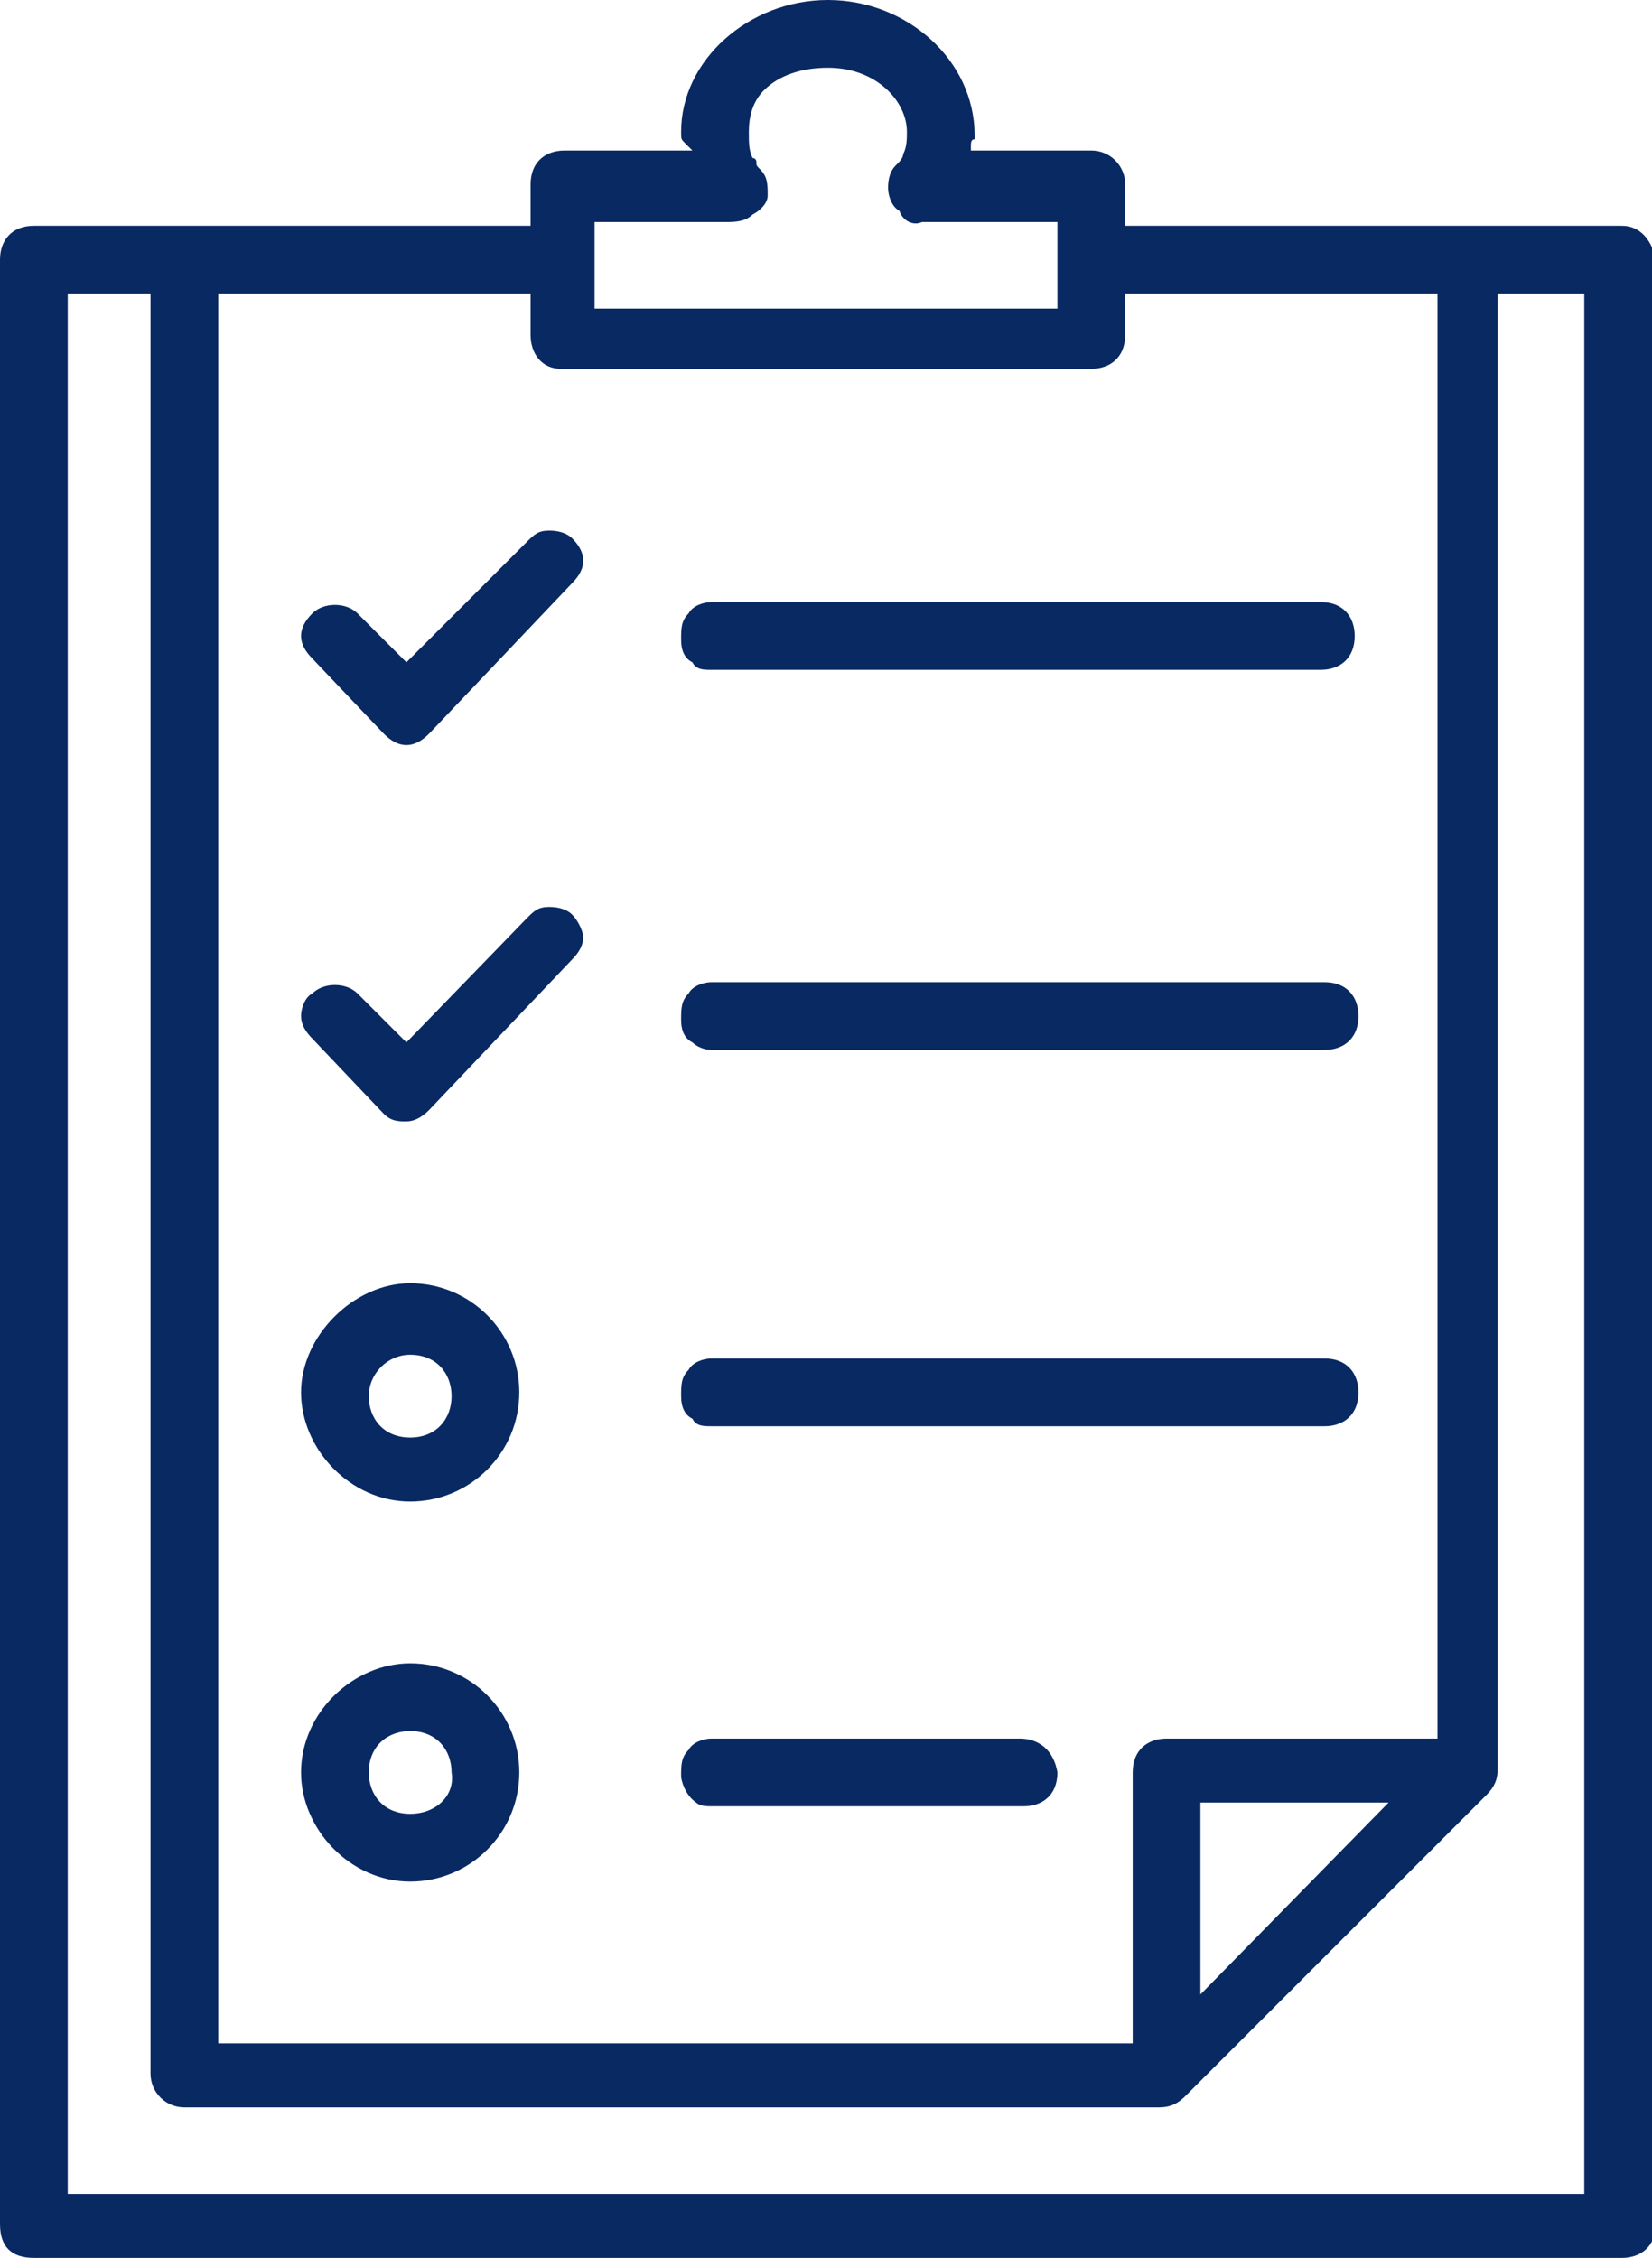 <?xml version="1.0" encoding="utf-8"?>
<!-- Generator: Adobe Illustrator 24.0.2, SVG Export Plug-In . SVG Version: 6.00 Build 0)  -->
<svg version="1.1" id="Layer_1" xmlns="http://www.w3.org/2000/svg" xmlns:xlink="http://www.w3.org/1999/xlink" x="0px" y="0px"
	 viewBox="0 0 43.9 60" style="enable-background:new 0 0 43.9 60;" xml:space="preserve">
<style type="text/css">
	.st0{fill:#092962;}
</style>
<g>
	<path class="st0" d="M18.9,37.9c0.1,0,0.1,0,0.2,0l16.1,0c0.5,0,0.9-0.3,0.9-0.9c0-0.5-0.3-0.9-0.9-0.9H18.9
		c-0.2,0-0.5,0.1-0.6,0.3c-0.2,0.2-0.2,0.4-0.2,0.7c0,0.3,0.1,0.5,0.3,0.6C18.5,37.9,18.7,37.9,18.9,37.9z"/>
	<path class="st0" d="M18.9,17.8c0,0,0.1,0,0.1,0l16.1,0c0.5,0,0.9-0.3,0.9-0.9c0-0.5-0.3-0.9-0.9-0.9H18.9c-0.2,0-0.5,0.1-0.6,0.3
		c-0.2,0.2-0.2,0.4-0.2,0.7c0,0.3,0.1,0.5,0.3,0.6C18.5,17.8,18.7,17.8,18.9,17.8z"/>
	<path class="st0" d="M10.9,44.2c-1.5,0-2.9,1.3-2.9,2.9c0,1.5,1.3,2.9,2.9,2.9s2.9-1.3,2.9-2.9C13.8,45.5,12.5,44.2,10.9,44.2z
		 M10.9,48.2c-0.7,0-1.1-0.5-1.1-1.1c0-0.7,0.5-1.1,1.1-1.1c0.7,0,1.1,0.5,1.1,1.1C12.1,47.7,11.6,48.2,10.9,48.2z"/>
	<path class="st0" d="M15.2,24.3c-0.1-0.1-0.3-0.2-0.6-0.2c-0.3,0-0.4,0.1-0.6,0.3l-3.2,3.3l-1.3-1.3c-0.3-0.3-0.9-0.3-1.2,0
		C8.1,26.5,8,26.8,8,27c0,0.2,0.1,0.4,0.3,0.6l1.9,2c0.2,0.2,0.4,0.2,0.6,0.2c0.2,0,0.4-0.1,0.6-0.3l3.8-4c0.2-0.2,0.3-0.4,0.3-0.6
		C15.5,24.8,15.4,24.5,15.2,24.3L15.2,24.3z"/>
	<path class="st0" d="M10.8,17.6l-1.3-1.3c-0.3-0.3-0.9-0.3-1.2,0C8.1,16.5,8,16.7,8,16.9c0,0.2,0.1,0.4,0.3,0.6l1.9,2
		c0.2,0.2,0.4,0.3,0.6,0.3c0.2,0,0.4-0.1,0.6-0.3l3.8-4c0.2-0.2,0.3-0.4,0.3-0.6c0-0.2-0.1-0.4-0.3-0.6l0,0
		c-0.1-0.1-0.3-0.2-0.6-0.2c-0.3,0-0.4,0.1-0.6,0.3L10.8,17.6z"/>
	<path class="st0" d="M10.9,34.1C9.4,34.1,8,35.5,8,37c0,1.5,1.3,2.9,2.9,2.9s2.9-1.3,2.9-2.9C13.8,35.4,12.5,34.1,10.9,34.1z
		 M10.9,38.2c-0.7,0-1.1-0.5-1.1-1.1s0.5-1.1,1.1-1.1c0.7,0,1.1,0.5,1.1,1.1S11.6,38.2,10.9,38.2z"/>
	<path class="st0" d="M18.9,27.9c0,0,0.1,0,0.2,0l16.1,0c0.5,0,0.9-0.3,0.9-0.9c0-0.5-0.3-0.9-0.9-0.9H18.9c-0.2,0-0.5,0.1-0.6,0.3
		c-0.2,0.2-0.2,0.4-0.2,0.7c0,0.3,0.1,0.5,0.3,0.6C18.5,27.8,18.7,27.9,18.9,27.9z"/>
	<path class="st0" d="M43.1,6H29.9V4.9C29.9,4.4,29.5,4,29,4h-3.2V3.9c0-0.1,0-0.2,0.1-0.2l0,0c0-0.1,0-0.1,0-0.1
		C25.9,1.6,24.1,0,22,0c-2.1,0-3.9,1.6-3.9,3.5c0,0.2,0,0.2,0.1,0.3L18.4,4h-3.4c-0.5,0-0.9,0.3-0.9,0.9V6H0.9C0.3,6,0,6.4,0,6.9
		v52.2C0,59.7,0.3,60,0.9,60h42.2c0.5,0,0.9-0.3,0.9-0.9V6.9C43.9,6.4,43.6,6,43.1,6z M20.4,5.2L20.4,5.2c0-0.3,0-0.5-0.2-0.7
		c-0.1-0.1-0.1-0.1-0.1-0.2c0,0,0-0.1-0.1-0.1l0,0c-0.1-0.2-0.1-0.4-0.1-0.7c0-0.4,0.1-0.8,0.4-1.1c0.4-0.4,1-0.6,1.7-0.6
		c1.3,0,2.1,0.9,2.1,1.7c0,0.2,0,0.4-0.1,0.6l0,0c0,0.1-0.1,0.2-0.2,0.3c-0.2,0.2-0.2,0.5-0.2,0.6c0,0.2,0.1,0.5,0.3,0.6
		C24,5.9,24.3,6,24.5,5.9l3.6,0v2.3H15.8V5.9l3.5,0c0.2,0,0.5,0,0.7-0.2C20.2,5.6,20.4,5.4,20.4,5.2z M4.9,56h25.9
		c0.3,0,0.5-0.1,0.7-0.3l8-8c0.2-0.2,0.3-0.4,0.3-0.7V7.8h2.3v50.5H1.8V7.8H4v47.3C4,55.6,4.4,56,4.9,56z M36.9,47.9L31.9,53v-5.1
		H36.9z M14.9,9.8H29c0.5,0,0.9-0.3,0.9-0.9V7.8h8.3v38.4H31c-0.5,0-0.9,0.3-0.9,0.9v7.2H5.8V7.8h8.3v1.1
		C14.1,9.4,14.4,9.8,14.9,9.8z"/>
	<path class="st0" d="M27.1,46.2h-8.2c-0.2,0-0.5,0.1-0.6,0.3c-0.2,0.2-0.2,0.4-0.2,0.7c0,0.1,0.1,0.5,0.4,0.7
		c0.1,0.1,0.3,0.1,0.4,0.1c0.1,0,0.1,0,0.2,0l8.1,0c0.5,0,0.9-0.3,0.9-0.9C28,46.5,27.6,46.2,27.1,46.2z"/>
</g>
</svg>

